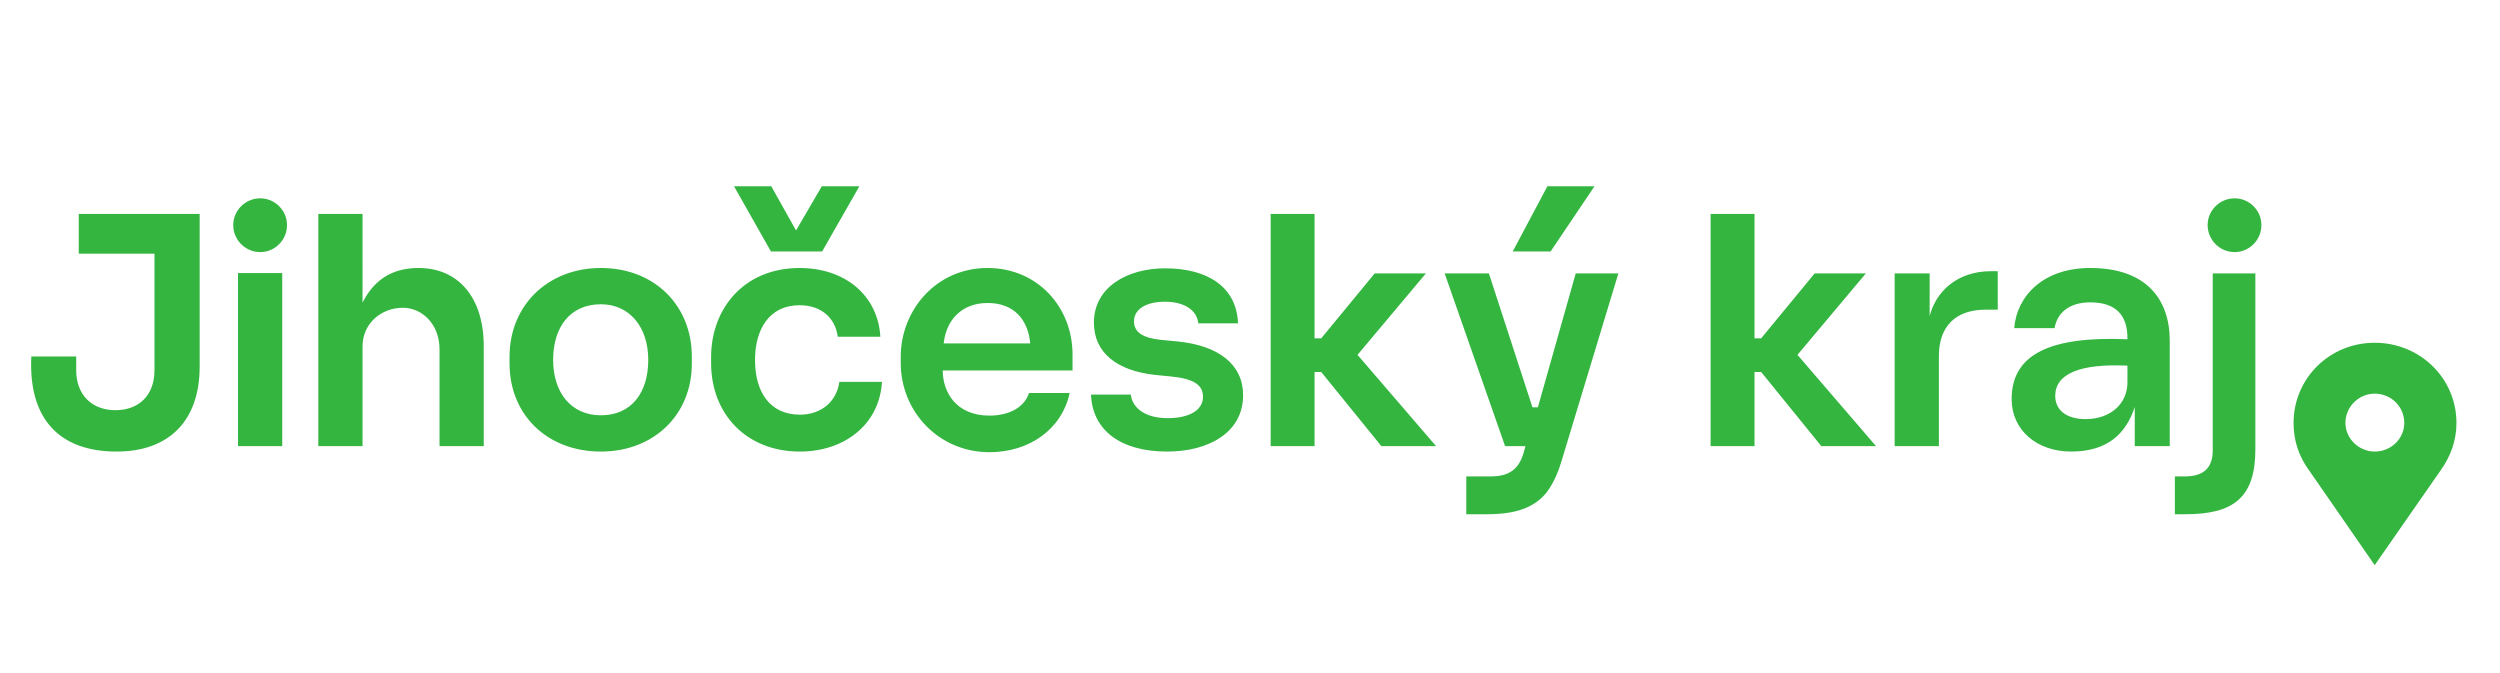 <svg
    width="166.08mm"
    height="44.717mm"
    viewBox="0 0 166.08 44.717"
    version="1.1"
    id="svg5"
    xml:space="preserve"
    xmlns="http://www.w3.org/2000/svg"
    xmlns:svg="http://www.w3.org/2000/svg"><defs
     id="defs2"><clipPath
       clipPathUnits="userSpaceOnUse"
       id="clipPath198"><path
         d="M 0,126.756 H 470.779 V 0 H 0 Z"
         id="path196" /></clipPath></defs>
    <g
        id="layer1"
        transform="translate(-220)"/>
    <g
        id="g192"
        transform="matrix(0.405,0,0,-0.405,-12.705,48.935)"><g
       id="g194"
       clip-path="url(#clipPath198)"><g
         id="g200"
         transform="translate(44.289,85.739)"><path
           d="m 0,0 v -6.523 h 12.42 v -19.152 c 0,-4.018 -2.505,-6.523 -6.419,-6.523 -3.809,0 -6.418,2.505 -6.418,6.523 v 2.296 h -7.359 c -0.521,-10.28 4.645,-15.603 13.986,-15.603 8.558,0 13.62,5.01 13.62,13.933 V 0 Z m 29.776,-6.262 c 2.4,0 4.384,1.983 4.384,4.436 0,2.4 -1.984,4.383 -4.384,4.383 -2.453,0 -4.436,-1.983 -4.436,-4.383 0,-2.453 1.983,-4.436 4.436,-4.436 m -3.653,-31.833 h 7.254 v 28.389 h -7.254 z m 20.425,0 v 16.386 c 0,3.653 2.974,6.314 6.627,6.314 3.027,0 6.001,-2.557 6.001,-6.836 v -15.864 h 7.254 v 16.386 c 0,8.141 -4.279,12.838 -10.698,12.838 -4.644,0 -7.462,-2.244 -9.184,-5.689 V 0 h -7.254 v -38.095 z m 39.091,-0.887 c 8.611,0 14.925,5.949 14.925,14.455 v 1.096 c 0,8.454 -6.158,14.56 -14.925,14.56 -8.61,0 -14.977,-6.054 -14.977,-14.56 v -1.096 c 0,-8.454 6.21,-14.455 14.977,-14.455 m 0,5.949 c -4.905,0 -7.827,3.757 -7.827,9.08 0,5.427 2.818,9.133 7.827,9.133 4.697,0 7.776,-3.706 7.776,-9.133 0,-5.323 -2.714,-9.08 -7.776,-9.08 m 27.95,37.573 h -6.106 l 6.054,-10.698 h 8.402 l 6.105,10.698 h -6.158 l -4.227,-7.254 z m 4.697,-43.522 c 7.253,0 13.046,4.384 13.463,11.428 h -6.993 c -0.417,-3.131 -2.87,-5.375 -6.47,-5.375 -4.958,0 -7.358,3.758 -7.358,8.976 0,4.958 2.296,8.976 7.305,8.976 3.706,0 5.897,-2.244 6.263,-5.166 h 6.992 c -0.417,6.836 -5.844,11.272 -13.255,11.272 -9.08,0 -14.507,-6.628 -14.507,-14.612 v -0.992 c 0,-8.349 5.793,-14.507 14.56,-14.507 m 16.542,14.56 c 0,-8.037 6.262,-14.664 14.559,-14.664 6.471,0 11.846,3.705 13.151,9.706 h -6.68 c -0.626,-2.087 -2.922,-3.705 -6.471,-3.705 -5.583,0 -7.671,3.966 -7.671,7.41 h 21.292 v 2.609 c 0,7.776 -5.741,14.195 -13.934,14.195 -8.506,0 -14.246,-6.993 -14.246,-14.56 z m 7.045,3.183 c 0.417,3.914 3.027,6.627 7.201,6.627 4.227,0 6.628,-2.609 6.993,-6.627 z m 36.643,-17.743 c 6.836,0 12.472,3.131 12.472,9.237 0,5.062 -4.018,8.141 -10.698,8.819 l -2.713,0.261 c -3.079,0.313 -4.488,1.252 -4.488,3.079 0,1.878 1.879,3.183 5.062,3.183 3.496,0 5.323,-1.618 5.479,-3.549 h 6.523 c -0.208,5.897 -4.905,9.028 -11.95,9.028 -6.21,0 -11.689,-3.079 -11.689,-8.923 0,-4.853 3.705,-7.88 10.019,-8.558 l 2.609,-0.261 c 3.862,-0.366 5.271,-1.462 5.271,-3.34 0,-2.14 -2.192,-3.497 -5.792,-3.497 -4.019,0 -5.845,1.931 -6.054,3.862 h -6.523 c 0.209,-5.845 4.853,-9.341 12.472,-9.341 m 24.193,0.887 v 12.159 h 1.096 l 9.863,-12.159 h 8.976 l -12.89,14.977 11.22,13.359 h -8.402 l -8.767,-10.645 h -1.096 V 0 h -7.202 V -38.095 Z M 240.903,4.54 235.215,-6.158 h 6.21 l 7.201,10.698 z m -1.566,-36.268 h -0.887 l -7.149,21.969 h -7.254 l 9.915,-28.336 h 3.34 l -0.261,-0.939 c -0.783,-2.87 -2.453,-4.018 -5.375,-4.018 h -4.07 v -6.21 h 3.392 c 4.644,0 7.723,1.043 9.758,3.548 0.992,1.305 1.827,3.027 2.453,5.114 l 9.341,30.841 h -6.993 z m 35.537,-6.367 v 12.159 h 1.096 l 9.863,-12.159 h 8.976 l -12.89,14.977 11.22,13.359 h -8.402 l -8.767,-10.645 h -1.096 V 0 h -7.201 v -38.095 z m 30.241,0 v 14.768 c 0,4.958 2.818,7.619 7.671,7.619 h 1.983 v 6.315 h -1.043 c -5.793,0 -9.133,-3.497 -10.124,-7.358 v 6.992 h -5.741 v -28.336 z m 24.981,29.224 c -7.724,0.052 -12.16,-4.436 -12.629,-9.863 h 6.627 c 0.418,2.505 2.401,4.227 5.845,4.227 4.279,0 6.106,-2.192 6.106,-5.845 v -0.209 c -12.473,0.522 -18.996,-2.348 -18.996,-9.811 0,-5.166 4.227,-8.61 9.759,-8.61 6.053,0 9.028,3.027 10.437,7.306 v -6.419 h 5.74 v 17.273 c 0,6.941 -3.966,11.898 -12.889,11.951 m -0.888,-24.788 c -3.287,0 -5.009,1.565 -5.009,3.809 0,3.653 4.122,5.323 11.846,4.958 v -2.714 c 0,-3.705 -2.975,-6.053 -6.837,-6.053 m 24.427,27.397 c 2.401,0 4.384,1.983 4.384,4.436 0,2.4 -1.983,4.383 -4.384,4.383 -2.452,0 -4.435,-1.983 -4.435,-4.383 0,-2.453 1.983,-4.436 4.435,-4.436 m -8.088,-43 c 7.827,0 11.48,2.661 11.48,10.645 v 28.858 h -6.992 v -29.066 c 0,-2.766 -1.462,-4.227 -4.488,-4.227 h -1.722 v -6.21 z m 44.466,14.977 c 0,7.305 -5.949,13.15 -13.411,13.15 -7.411,0 -13.308,-5.845 -13.308,-13.15 0,-2.871 0.835,-5.428 2.505,-7.724 l 10.803,-15.603 10.854,15.603 c 1.618,2.296 2.557,4.853 2.557,7.724 m -13.411,-4.697 c -2.61,0 -4.801,2.14 -4.801,4.697 0,2.661 2.191,4.801 4.801,4.801 2.713,0 4.853,-2.14 4.853,-4.801 0,-2.557 -2.14,-4.697 -4.853,-4.697"
           style="fill:#33b540;fill-opacity:1;fill-rule:nonzero;stroke:none"
           id="path202" /></g></g></g></svg>
